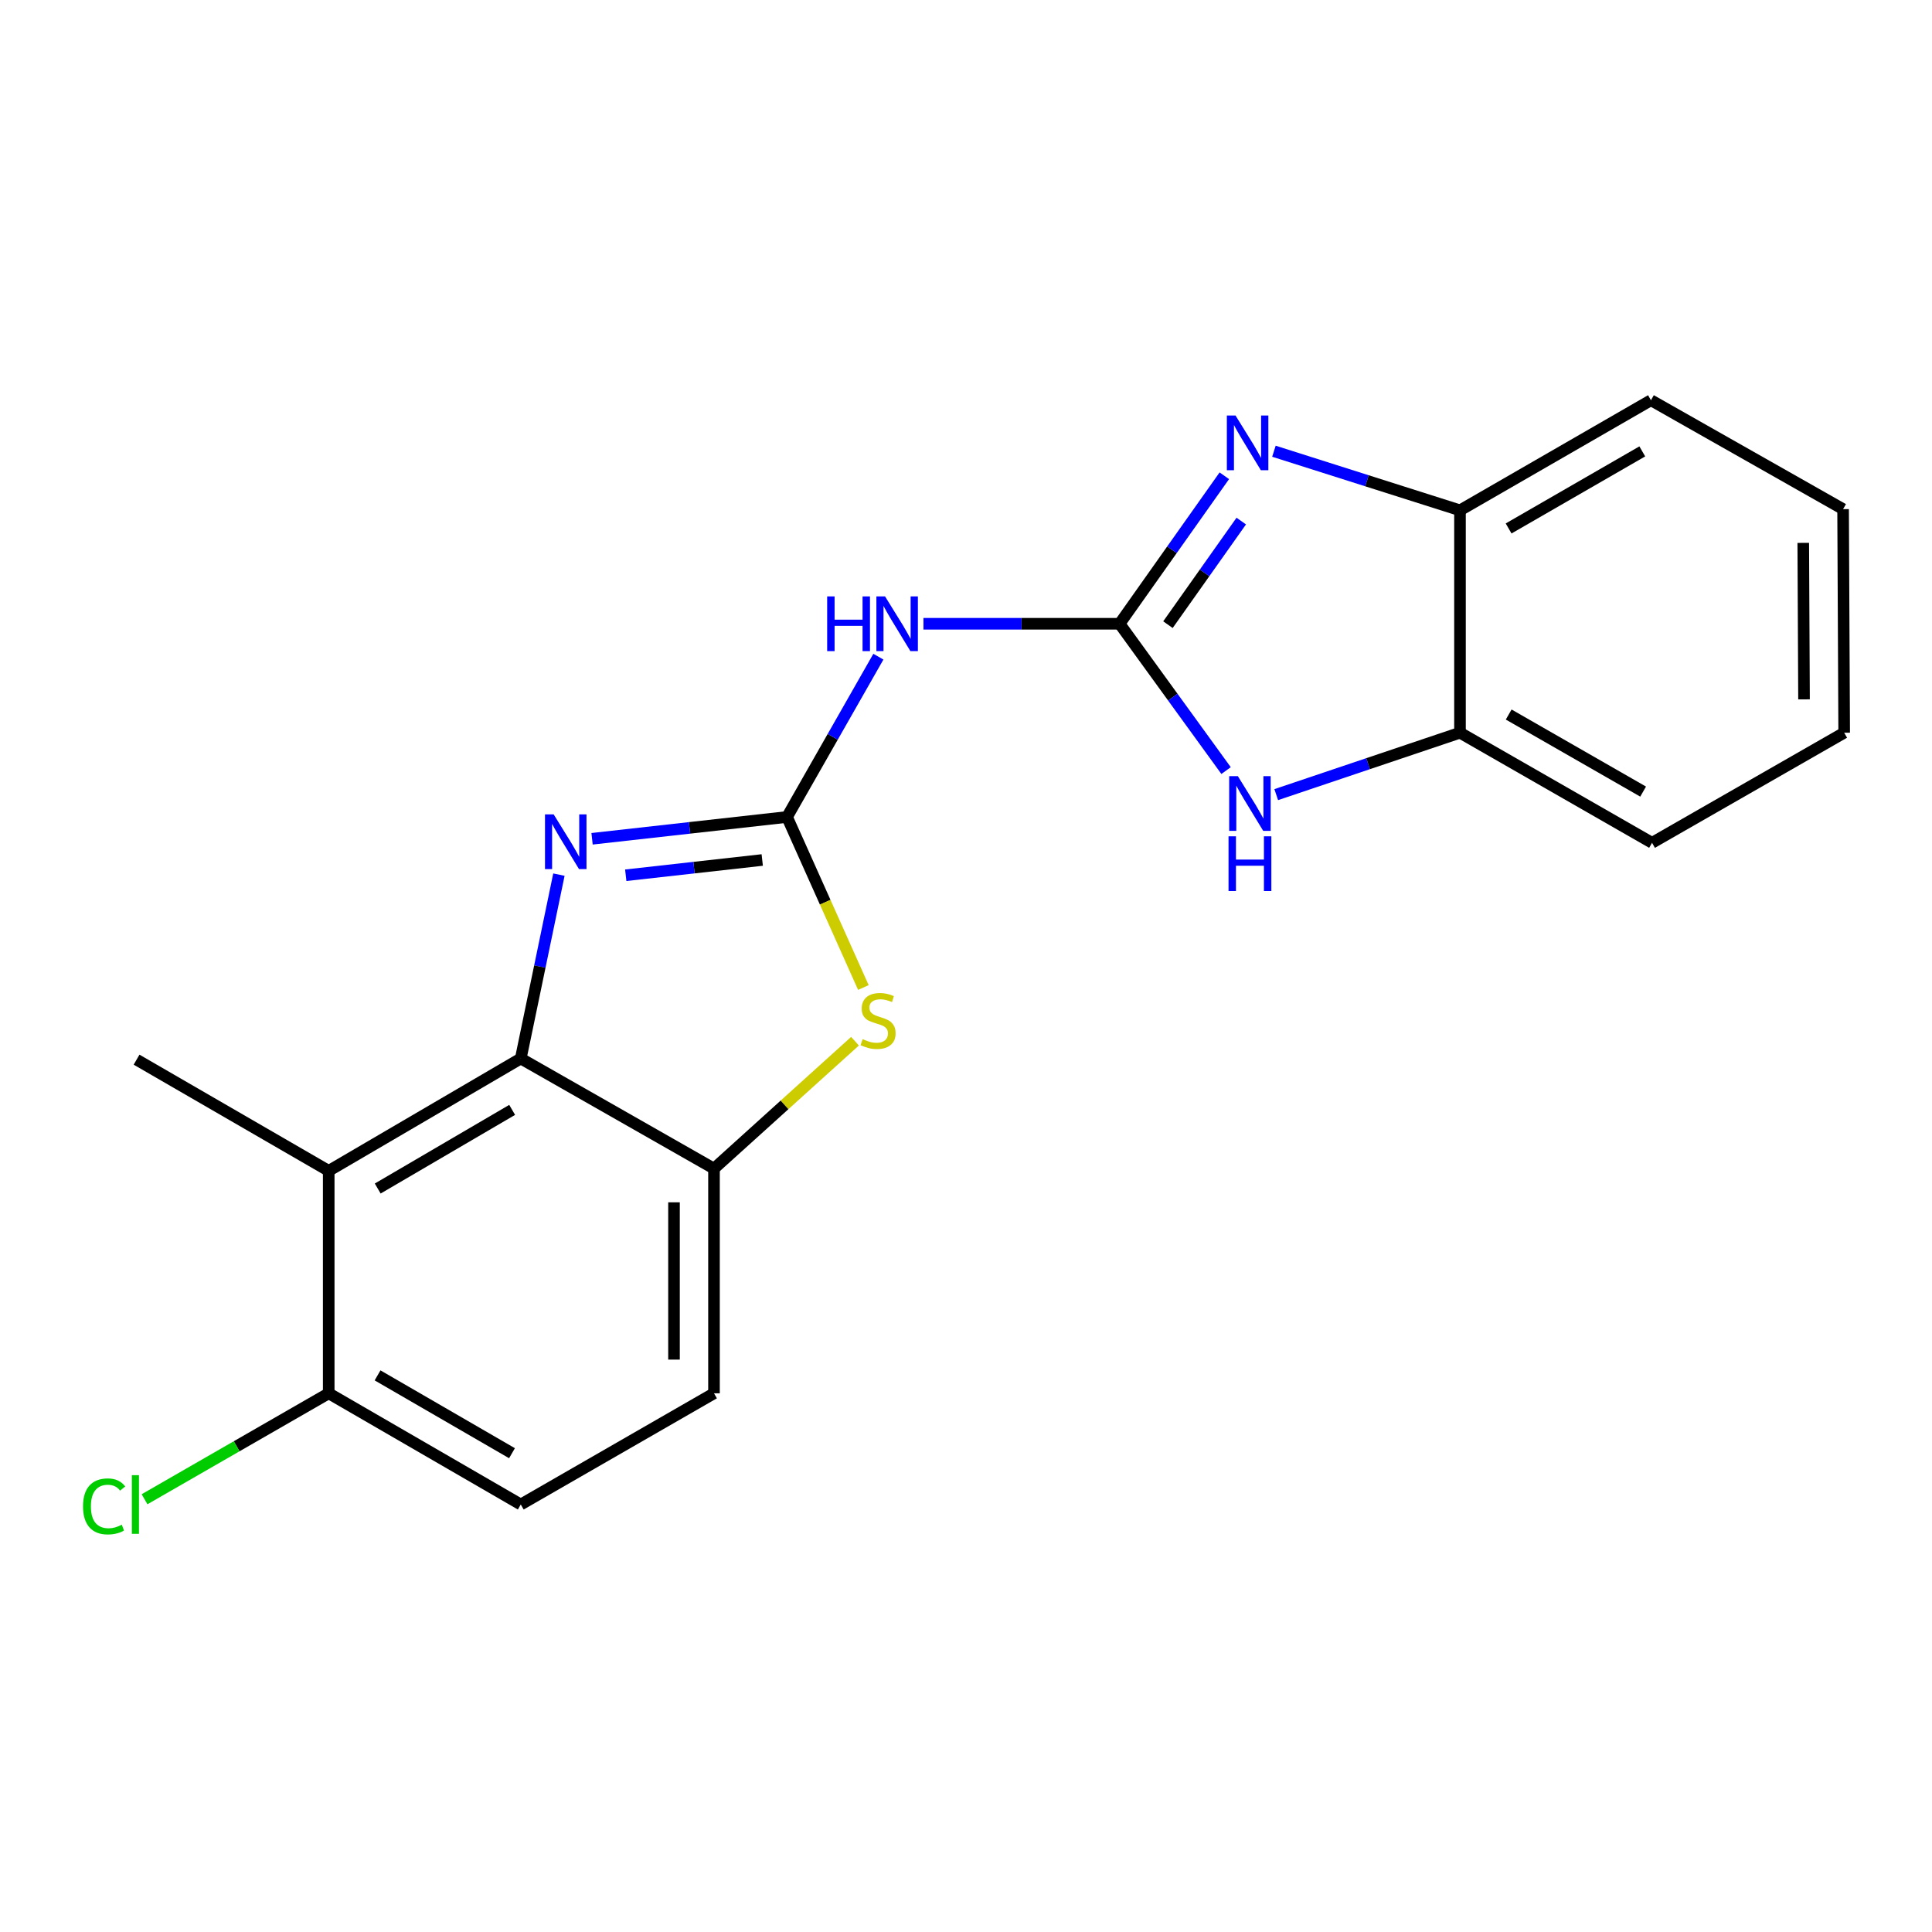 <?xml version='1.0' encoding='iso-8859-1'?>
<svg version='1.1' baseProfile='full'
              xmlns='http://www.w3.org/2000/svg'
                      xmlns:rdkit='http://www.rdkit.org/xml'
                      xmlns:xlink='http://www.w3.org/1999/xlink'
                  xml:space='preserve'
width='1000px' height='1000px' viewBox='0 0 1000 1000'>
<!-- END OF HEADER -->
<rect style='opacity:1.0;fill:#FFFFFF;stroke:none' width='1000' height='1000' x='0' y='0'> </rect>
<path class='bond-1' d='M 407.369,422.864 L 356.908,428.508' style='fill:none;fill-rule:evenodd;stroke:#000000;stroke-width:6px;stroke-linecap:butt;stroke-linejoin:miter;stroke-opacity:1' />
<path class='bond-1' d='M 356.908,428.508 L 306.448,434.153' style='fill:none;fill-rule:evenodd;stroke:#0000FF;stroke-width:6px;stroke-linecap:butt;stroke-linejoin:miter;stroke-opacity:1' />
<path class='bond-1' d='M 394.532,445.131 L 359.21,449.082' style='fill:none;fill-rule:evenodd;stroke:#000000;stroke-width:6px;stroke-linecap:butt;stroke-linejoin:miter;stroke-opacity:1' />
<path class='bond-1' d='M 359.21,449.082 L 323.888,453.033' style='fill:none;fill-rule:evenodd;stroke:#0000FF;stroke-width:6px;stroke-linecap:butt;stroke-linejoin:miter;stroke-opacity:1' />
<path class='bond-4' d='M 407.369,422.864 L 431.009,381.38' style='fill:none;fill-rule:evenodd;stroke:#000000;stroke-width:6px;stroke-linecap:butt;stroke-linejoin:miter;stroke-opacity:1' />
<path class='bond-4' d='M 431.009,381.38 L 454.649,339.897' style='fill:none;fill-rule:evenodd;stroke:#0000FF;stroke-width:6px;stroke-linecap:butt;stroke-linejoin:miter;stroke-opacity:1' />
<path class='bond-5' d='M 407.369,422.864 L 427.124,466.998' style='fill:none;fill-rule:evenodd;stroke:#000000;stroke-width:6px;stroke-linecap:butt;stroke-linejoin:miter;stroke-opacity:1' />
<path class='bond-5' d='M 427.124,466.998 L 446.879,511.132' style='fill:none;fill-rule:evenodd;stroke:#CCCC00;stroke-width:6px;stroke-linecap:butt;stroke-linejoin:miter;stroke-opacity:1' />
<path class='bond-0' d='M 579.498,322.859 L 528.737,322.859' style='fill:none;fill-rule:evenodd;stroke:#000000;stroke-width:6px;stroke-linecap:butt;stroke-linejoin:miter;stroke-opacity:1' />
<path class='bond-0' d='M 528.737,322.859 L 477.976,322.859' style='fill:none;fill-rule:evenodd;stroke:#0000FF;stroke-width:6px;stroke-linecap:butt;stroke-linejoin:miter;stroke-opacity:1' />
<path class='bond-2' d='M 579.498,322.859 L 606.603,284.557' style='fill:none;fill-rule:evenodd;stroke:#000000;stroke-width:6px;stroke-linecap:butt;stroke-linejoin:miter;stroke-opacity:1' />
<path class='bond-2' d='M 606.603,284.557 L 633.707,246.255' style='fill:none;fill-rule:evenodd;stroke:#0000FF;stroke-width:6px;stroke-linecap:butt;stroke-linejoin:miter;stroke-opacity:1' />
<path class='bond-2' d='M 604.528,323.327 L 623.502,296.516' style='fill:none;fill-rule:evenodd;stroke:#000000;stroke-width:6px;stroke-linecap:butt;stroke-linejoin:miter;stroke-opacity:1' />
<path class='bond-2' d='M 623.502,296.516 L 642.475,269.704' style='fill:none;fill-rule:evenodd;stroke:#0000FF;stroke-width:6px;stroke-linecap:butt;stroke-linejoin:miter;stroke-opacity:1' />
<path class='bond-6' d='M 579.498,322.859 L 607.055,360.854' style='fill:none;fill-rule:evenodd;stroke:#000000;stroke-width:6px;stroke-linecap:butt;stroke-linejoin:miter;stroke-opacity:1' />
<path class='bond-6' d='M 607.055,360.854 L 634.611,398.85' style='fill:none;fill-rule:evenodd;stroke:#0000FF;stroke-width:6px;stroke-linecap:butt;stroke-linejoin:miter;stroke-opacity:1' />
<path class='bond-3' d='M 289.295,452.701 L 279.421,500.292' style='fill:none;fill-rule:evenodd;stroke:#0000FF;stroke-width:6px;stroke-linecap:butt;stroke-linejoin:miter;stroke-opacity:1' />
<path class='bond-3' d='M 279.421,500.292 L 269.548,547.883' style='fill:none;fill-rule:evenodd;stroke:#000000;stroke-width:6px;stroke-linecap:butt;stroke-linejoin:miter;stroke-opacity:1' />
<path class='bond-9' d='M 659.381,233.554 L 707.534,248.85' style='fill:none;fill-rule:evenodd;stroke:#0000FF;stroke-width:6px;stroke-linecap:butt;stroke-linejoin:miter;stroke-opacity:1' />
<path class='bond-9' d='M 707.534,248.85 L 755.687,264.145' style='fill:none;fill-rule:evenodd;stroke:#000000;stroke-width:6px;stroke-linecap:butt;stroke-linejoin:miter;stroke-opacity:1' />
<path class='bond-8' d='M 269.548,547.883 L 170.142,606.034' style='fill:none;fill-rule:evenodd;stroke:#000000;stroke-width:6px;stroke-linecap:butt;stroke-linejoin:miter;stroke-opacity:1' />
<path class='bond-8' d='M 265.09,574.475 L 195.506,615.181' style='fill:none;fill-rule:evenodd;stroke:#000000;stroke-width:6px;stroke-linecap:butt;stroke-linejoin:miter;stroke-opacity:1' />
<path class='bond-20' d='M 269.548,547.883 L 369.564,604.873' style='fill:none;fill-rule:evenodd;stroke:#000000;stroke-width:6px;stroke-linecap:butt;stroke-linejoin:miter;stroke-opacity:1' />
<path class='bond-7' d='M 442.548,538.926 L 406.056,571.899' style='fill:none;fill-rule:evenodd;stroke:#CCCC00;stroke-width:6px;stroke-linecap:butt;stroke-linejoin:miter;stroke-opacity:1' />
<path class='bond-7' d='M 406.056,571.899 L 369.564,604.873' style='fill:none;fill-rule:evenodd;stroke:#000000;stroke-width:6px;stroke-linecap:butt;stroke-linejoin:miter;stroke-opacity:1' />
<path class='bond-10' d='M 660.573,411.297 L 708.13,395.274' style='fill:none;fill-rule:evenodd;stroke:#0000FF;stroke-width:6px;stroke-linecap:butt;stroke-linejoin:miter;stroke-opacity:1' />
<path class='bond-10' d='M 708.13,395.274 L 755.687,379.251' style='fill:none;fill-rule:evenodd;stroke:#000000;stroke-width:6px;stroke-linecap:butt;stroke-linejoin:miter;stroke-opacity:1' />
<path class='bond-12' d='M 369.564,604.873 L 369.564,721.174' style='fill:none;fill-rule:evenodd;stroke:#000000;stroke-width:6px;stroke-linecap:butt;stroke-linejoin:miter;stroke-opacity:1' />
<path class='bond-12' d='M 348.861,622.318 L 348.861,703.729' style='fill:none;fill-rule:evenodd;stroke:#000000;stroke-width:6px;stroke-linecap:butt;stroke-linejoin:miter;stroke-opacity:1' />
<path class='bond-11' d='M 170.142,606.034 L 170.142,721.174' style='fill:none;fill-rule:evenodd;stroke:#000000;stroke-width:6px;stroke-linecap:butt;stroke-linejoin:miter;stroke-opacity:1' />
<path class='bond-15' d='M 170.142,606.034 L 70.689,548.481' style='fill:none;fill-rule:evenodd;stroke:#000000;stroke-width:6px;stroke-linecap:butt;stroke-linejoin:miter;stroke-opacity:1' />
<path class='bond-16' d='M 755.687,264.145 L 854.53,207.156' style='fill:none;fill-rule:evenodd;stroke:#000000;stroke-width:6px;stroke-linecap:butt;stroke-linejoin:miter;stroke-opacity:1' />
<path class='bond-16' d='M 780.854,273.532 L 850.044,233.639' style='fill:none;fill-rule:evenodd;stroke:#000000;stroke-width:6px;stroke-linecap:butt;stroke-linejoin:miter;stroke-opacity:1' />
<path class='bond-22' d='M 755.687,264.145 L 755.687,379.251' style='fill:none;fill-rule:evenodd;stroke:#000000;stroke-width:6px;stroke-linecap:butt;stroke-linejoin:miter;stroke-opacity:1' />
<path class='bond-17' d='M 755.687,379.251 L 855.093,436.24' style='fill:none;fill-rule:evenodd;stroke:#000000;stroke-width:6px;stroke-linecap:butt;stroke-linejoin:miter;stroke-opacity:1' />
<path class='bond-17' d='M 780.895,369.839 L 850.479,409.731' style='fill:none;fill-rule:evenodd;stroke:#000000;stroke-width:6px;stroke-linecap:butt;stroke-linejoin:miter;stroke-opacity:1' />
<path class='bond-14' d='M 170.142,721.174 L 122.479,748.591' style='fill:none;fill-rule:evenodd;stroke:#000000;stroke-width:6px;stroke-linecap:butt;stroke-linejoin:miter;stroke-opacity:1' />
<path class='bond-14' d='M 122.479,748.591 L 74.817,776.009' style='fill:none;fill-rule:evenodd;stroke:#00CC00;stroke-width:6px;stroke-linecap:butt;stroke-linejoin:miter;stroke-opacity:1' />
<path class='bond-21' d='M 170.142,721.174 L 269.548,778.727' style='fill:none;fill-rule:evenodd;stroke:#000000;stroke-width:6px;stroke-linecap:butt;stroke-linejoin:miter;stroke-opacity:1' />
<path class='bond-21' d='M 195.426,711.891 L 265.01,752.178' style='fill:none;fill-rule:evenodd;stroke:#000000;stroke-width:6px;stroke-linecap:butt;stroke-linejoin:miter;stroke-opacity:1' />
<path class='bond-13' d='M 369.564,721.174 L 269.548,778.727' style='fill:none;fill-rule:evenodd;stroke:#000000;stroke-width:6px;stroke-linecap:butt;stroke-linejoin:miter;stroke-opacity:1' />
<path class='bond-18' d='M 854.53,207.156 L 953.982,263.535' style='fill:none;fill-rule:evenodd;stroke:#000000;stroke-width:6px;stroke-linecap:butt;stroke-linejoin:miter;stroke-opacity:1' />
<path class='bond-19' d='M 855.093,436.24 L 954.545,379.251' style='fill:none;fill-rule:evenodd;stroke:#000000;stroke-width:6px;stroke-linecap:butt;stroke-linejoin:miter;stroke-opacity:1' />
<path class='bond-23' d='M 953.982,263.535 L 954.545,379.251' style='fill:none;fill-rule:evenodd;stroke:#000000;stroke-width:6px;stroke-linecap:butt;stroke-linejoin:miter;stroke-opacity:1' />
<path class='bond-23' d='M 933.364,280.994 L 933.759,361.994' style='fill:none;fill-rule:evenodd;stroke:#000000;stroke-width:6px;stroke-linecap:butt;stroke-linejoin:miter;stroke-opacity:1' />
<path  class='atom-2' d='M 286.567 421.516
L 295.847 436.516
Q 296.767 437.996, 298.247 440.676
Q 299.727 443.356, 299.807 443.516
L 299.807 421.516
L 303.567 421.516
L 303.567 449.836
L 299.687 449.836
L 289.727 433.436
Q 288.567 431.516, 287.327 429.316
Q 286.127 427.116, 285.767 426.436
L 285.767 449.836
L 282.087 449.836
L 282.087 421.516
L 286.567 421.516
' fill='#0000FF'/>
<path  class='atom-3' d='M 639.497 215.067
L 648.777 230.067
Q 649.697 231.547, 651.177 234.227
Q 652.657 236.907, 652.737 237.067
L 652.737 215.067
L 656.497 215.067
L 656.497 243.387
L 652.617 243.387
L 642.657 226.987
Q 641.497 225.067, 640.257 222.867
Q 639.057 220.667, 638.697 219.987
L 638.697 243.387
L 635.017 243.387
L 635.017 215.067
L 639.497 215.067
' fill='#0000FF'/>
<path  class='atom-5' d='M 428.138 308.699
L 431.978 308.699
L 431.978 320.739
L 446.458 320.739
L 446.458 308.699
L 450.298 308.699
L 450.298 337.019
L 446.458 337.019
L 446.458 323.939
L 431.978 323.939
L 431.978 337.019
L 428.138 337.019
L 428.138 308.699
' fill='#0000FF'/>
<path  class='atom-5' d='M 458.098 308.699
L 467.378 323.699
Q 468.298 325.179, 469.778 327.859
Q 471.258 330.539, 471.338 330.699
L 471.338 308.699
L 475.098 308.699
L 475.098 337.019
L 471.218 337.019
L 461.258 320.619
Q 460.098 318.699, 458.858 316.499
Q 457.658 314.299, 457.298 313.619
L 457.298 337.019
L 453.618 337.019
L 453.618 308.699
L 458.098 308.699
' fill='#0000FF'/>
<path  class='atom-6' d='M 446.49 537.856
Q 446.81 537.976, 448.13 538.536
Q 449.45 539.096, 450.89 539.456
Q 452.37 539.776, 453.81 539.776
Q 456.49 539.776, 458.05 538.496
Q 459.61 537.176, 459.61 534.896
Q 459.61 533.336, 458.81 532.376
Q 458.05 531.416, 456.85 530.896
Q 455.65 530.376, 453.65 529.776
Q 451.13 529.016, 449.61 528.296
Q 448.13 527.576, 447.05 526.056
Q 446.01 524.536, 446.01 521.976
Q 446.01 518.416, 448.41 516.216
Q 450.85 514.016, 455.65 514.016
Q 458.93 514.016, 462.65 515.576
L 461.73 518.656
Q 458.33 517.256, 455.77 517.256
Q 453.01 517.256, 451.49 518.416
Q 449.97 519.536, 450.01 521.496
Q 450.01 523.016, 450.77 523.936
Q 451.57 524.856, 452.69 525.376
Q 453.85 525.896, 455.77 526.496
Q 458.33 527.296, 459.85 528.096
Q 461.37 528.896, 462.45 530.536
Q 463.57 532.136, 463.57 534.896
Q 463.57 538.816, 460.93 540.936
Q 458.33 543.016, 453.97 543.016
Q 451.45 543.016, 449.53 542.456
Q 447.65 541.936, 445.41 541.016
L 446.49 537.856
' fill='#CCCC00'/>
<path  class='atom-7' d='M 640.705 401.722
L 649.985 416.722
Q 650.905 418.202, 652.385 420.882
Q 653.865 423.562, 653.945 423.722
L 653.945 401.722
L 657.705 401.722
L 657.705 430.042
L 653.825 430.042
L 643.865 413.642
Q 642.705 411.722, 641.465 409.522
Q 640.265 407.322, 639.905 406.642
L 639.905 430.042
L 636.225 430.042
L 636.225 401.722
L 640.705 401.722
' fill='#0000FF'/>
<path  class='atom-7' d='M 635.885 432.874
L 639.725 432.874
L 639.725 444.914
L 654.205 444.914
L 654.205 432.874
L 658.045 432.874
L 658.045 461.194
L 654.205 461.194
L 654.205 448.114
L 639.725 448.114
L 639.725 461.194
L 635.885 461.194
L 635.885 432.874
' fill='#0000FF'/>
<path  class='atom-15' d='M 42.971 779.707
Q 42.971 772.667, 46.251 768.987
Q 49.571 765.267, 55.851 765.267
Q 61.691 765.267, 64.811 769.387
L 62.171 771.547
Q 59.891 768.547, 55.851 768.547
Q 51.571 768.547, 49.291 771.427
Q 47.051 774.267, 47.051 779.707
Q 47.051 785.307, 49.371 788.187
Q 51.731 791.067, 56.291 791.067
Q 59.411 791.067, 63.051 789.187
L 64.171 792.187
Q 62.691 793.147, 60.451 793.707
Q 58.211 794.267, 55.731 794.267
Q 49.571 794.267, 46.251 790.507
Q 42.971 786.747, 42.971 779.707
' fill='#00CC00'/>
<path  class='atom-15' d='M 68.251 763.547
L 71.931 763.547
L 71.931 793.907
L 68.251 793.907
L 68.251 763.547
' fill='#00CC00'/>
</svg>
